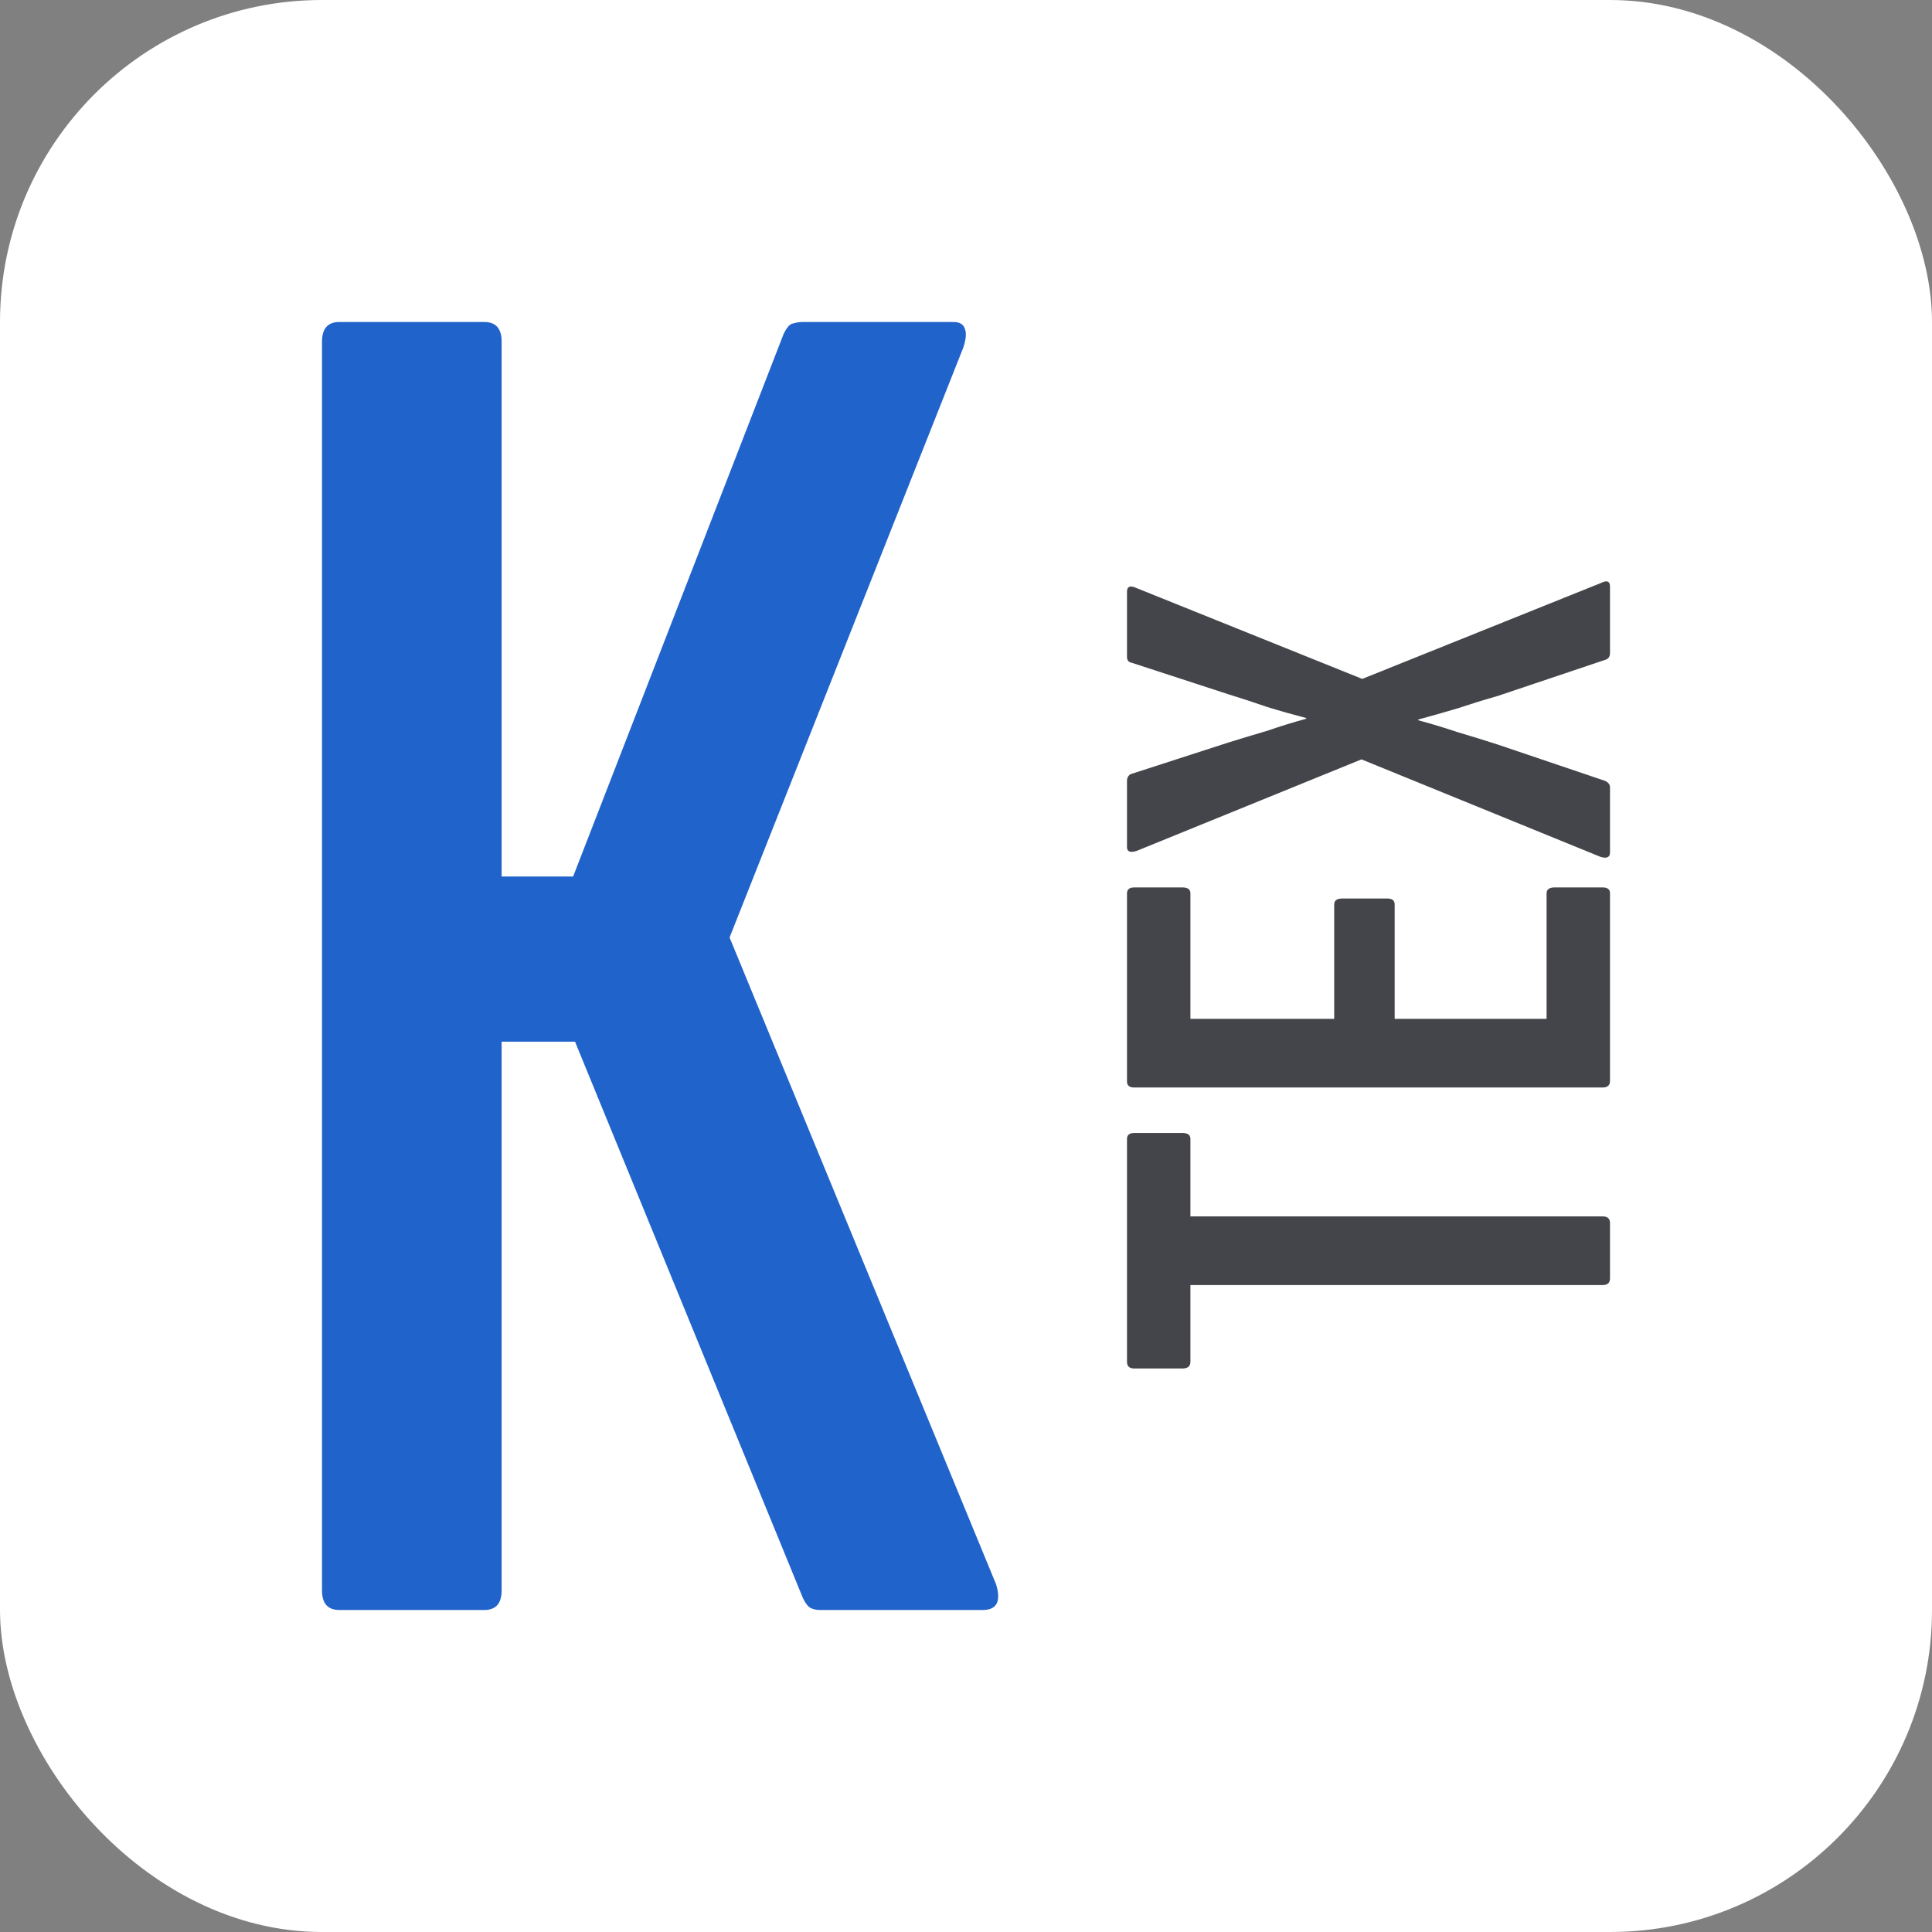 <?xml version="1.0" encoding="UTF-8"?> <svg xmlns="http://www.w3.org/2000/svg" width="120" height="120" viewBox="0 0 120 120" fill="none"><rect x="0" y="0" width="120" height="120" fill="#808080" stroke="none"/><g clip-path="url(#clip0_653_26)"><rect width="120" height="120" rx="20" fill="white"></rect><path d="M100 79.405C100 79.681 99.847 79.818 99.542 79.818H73.939V84.587C73.939 84.862 73.771 85 73.435 85H70.458C70.153 85 70 84.862 70 84.587V70.738C70 70.494 70.153 70.371 70.458 70.371H73.435C73.771 70.371 73.939 70.494 73.939 70.738V75.553H99.542C99.847 75.553 100 75.691 100 75.966V79.405Z" fill="#44454A"></path><path d="M100 67.135C100 67.41 99.847 67.547 99.542 67.547H85H70.458C70.153 67.547 70 67.425 70 67.18V55.487C70 55.242 70.153 55.12 70.458 55.12H73.435C73.771 55.12 73.939 55.242 73.939 55.487V63.283H82.87V56.175C82.87 55.93 83.038 55.808 83.374 55.808H86.168C86.473 55.808 86.626 55.93 86.626 56.175V63.283H96.061V55.487C96.061 55.242 96.229 55.12 96.565 55.12H99.542C99.847 55.12 100 55.242 100 55.487V67.135Z" fill="#44454A"></path><path d="M100 52.944C100 53.25 99.802 53.342 99.405 53.219L84.565 47.166L70.595 52.853C70.198 52.975 70 52.898 70 52.623V48.496C70 48.313 70.076 48.175 70.229 48.083L76.321 46.112C77.115 45.867 77.924 45.622 78.748 45.378C79.542 45.103 80.336 44.858 81.13 44.644V44.598C80.305 44.384 79.496 44.155 78.702 43.91C77.908 43.635 77.115 43.375 76.321 43.131L70.275 41.159C70.092 41.128 70 41.006 70 40.792V36.757C70 36.42 70.198 36.344 70.595 36.527L84.611 42.168L99.45 36.206C99.817 36.023 100 36.099 100 36.436V40.563C100 40.777 99.908 40.914 99.725 40.976L93.038 43.223C92.183 43.467 91.344 43.727 90.519 44.002C89.695 44.247 88.885 44.476 88.092 44.69V44.736C88.885 44.95 89.695 45.194 90.519 45.47C91.344 45.714 92.183 45.974 93.038 46.249L99.679 48.496C99.893 48.588 100 48.725 100 48.909V52.944Z" fill="#44454A"></path><path d="M21.08 100C20.36 100 20 99.593 20 98.779V21.221C20 20.407 20.36 20 21.08 20H30.078C30.798 20 31.158 20.407 31.158 21.221V54.443H35.597L48.675 20.733C48.834 20.407 48.995 20.204 49.154 20.122C49.394 20.041 49.634 20 49.874 20H59.233C59.632 20 59.872 20.163 59.952 20.489C60.032 20.733 59.992 21.099 59.832 21.588L45.315 58.229L61.872 98.412C62.192 99.471 61.912 100 61.032 100H50.954C50.714 100 50.514 99.959 50.354 99.878C50.194 99.796 50.034 99.593 49.874 99.267L35.717 64.702H31.158V98.779C31.158 99.593 30.798 100 30.078 100H21.08Z" fill="#2063CA"></path></g><defs><clipPath id="clip0_653_26"><rect width="120" height="120" fill="white"></rect></clipPath></defs></svg> 